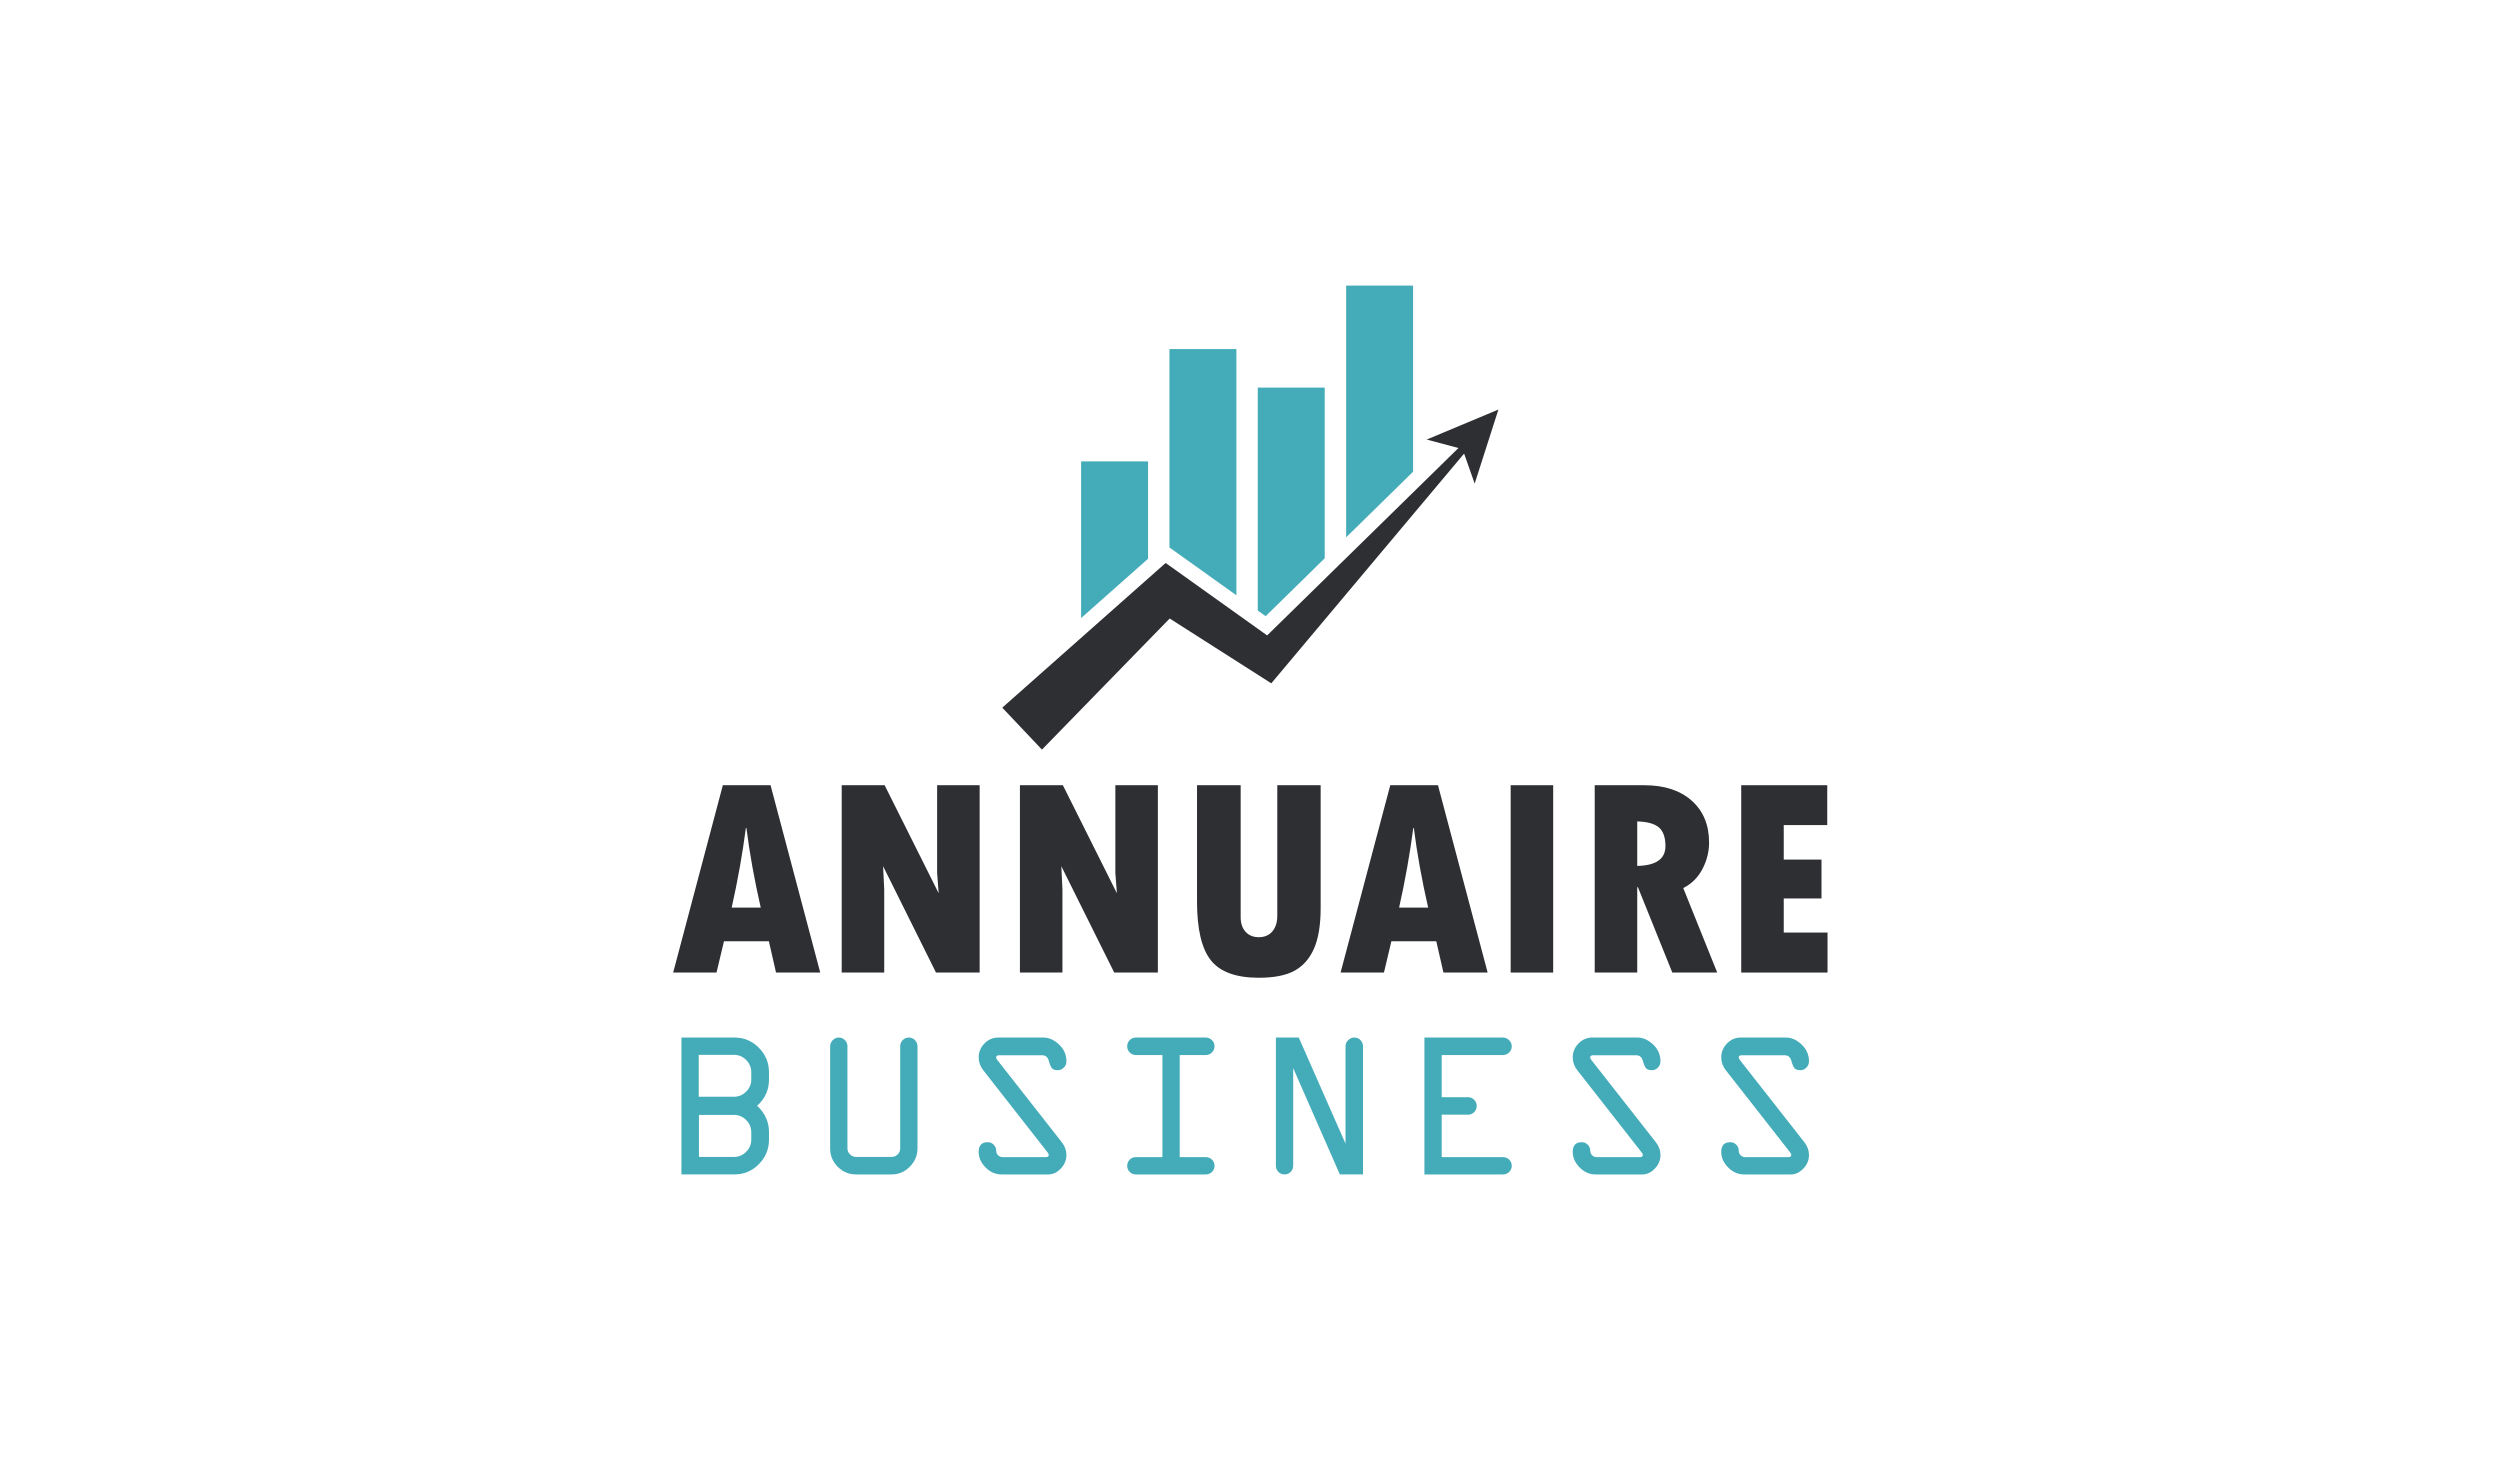 <?xml version="1.0" encoding="utf-8"?>
<!-- Generator: Adobe Illustrator 16.0.0, SVG Export Plug-In . SVG Version: 6.00 Build 0)  -->
<!DOCTYPE svg PUBLIC "-//W3C//DTD SVG 1.1//EN" "http://www.w3.org/Graphics/SVG/1.1/DTD/svg11.dtd">
<svg version="1.1" id="Calque_1" xmlns:x="http://ns.adobe.com/Extensibility/1.0/" xmlns:i="http://ns.adobe.com/AdobeIllustrator/10.0/" xmlns:graph="http://ns.adobe.com/Graphs/1.0/"
	 xmlns="http://www.w3.org/2000/svg" xmlns:xlink="http://www.w3.org/1999/xlink" x="0px" y="0px" width="500px" height="292px"
	 viewBox="0 0 500 292" enable-background="new 0 0 500 292" xml:space="preserve">
<g>
	<polygon fill="#44ACB9" points="229.612,92.284 216.221,92.284 216.221,123.617 229.612,111.75 	"/>
	<polygon fill="#44ACB9" points="247.281,69.809 233.89,69.809 233.89,109.497 247.281,119.057 	"/>
	<polygon fill="#44ACB9" points="264.944,111.656 264.944,77.524 251.553,77.524 251.553,122.112 253.131,123.234 	"/>
	<polygon fill="#44ACB9" points="282.613,57.114 269.227,57.114 269.227,107.468 282.613,94.349 	"/>
</g>
<polygon fill="#2E2F33" points="299.684,81.906 285.338,87.912 291.686,89.605 253.429,127.086 233.129,112.594 200.455,141.532 
	208.39,149.923 233.937,123.701 254.258,136.667 292.822,90.717 294.935,96.718 "/>
<g>
	<path fill="#2E2F33" d="M164.046,194.512h-8.841l-1.431-6.259h-8.981l-1.488,6.259h-8.672l9.936-37.468h9.542L164.046,194.512z
		 M152.146,181.517c-1.273-5.575-2.227-10.88-2.863-15.913h-0.112c-0.673,5.183-1.618,10.487-2.835,15.913H152.146z"/>
	<path fill="#2E2F33" d="M168.34,157.044h8.588l10.806,21.61l-0.309-4.041v-17.569h8.504v37.468h-8.729l-10.581-21.274l0.224,4.659
		v16.615h-8.504V157.044z"/>
	<path fill="#2E2F33" d="M203.985,157.044h8.588l10.806,21.61l-0.309-4.041v-17.569h8.504v37.468h-8.729l-10.581-21.274l0.225,4.659
		v16.615h-8.504V157.044z"/>
	<path fill="#2E2F33" d="M239.404,157.044h8.729v26.382c0,1.234,0.327,2.213,0.982,2.934c0.655,0.721,1.535,1.08,2.638,1.08
		c1.141,0,2.044-0.383,2.71-1.15c0.662-0.768,0.995-1.825,0.995-3.172v-26.073h8.673v24.586c0,3.349-0.44,6.034-1.319,8.055
		c-0.879,2.02-2.175,3.504-3.888,4.447c-1.711,0.945-4.102,1.419-7.171,1.419c-4.528,0-7.718-1.161-9.57-3.48
		c-1.852-2.32-2.779-6.24-2.779-11.76V157.044z"/>
	<path fill="#2E2F33" d="M297.529,194.512h-8.841l-1.431-6.259h-8.981l-1.487,6.259h-8.673l9.936-37.468h9.542L297.529,194.512z
		 M285.629,181.517c-1.272-5.575-2.226-10.88-2.862-15.913h-0.112c-0.674,5.183-1.618,10.487-2.835,15.913H285.629z"/>
	<path fill="#2E2F33" d="M302.133,157.044h8.503v37.468h-8.503V157.044z"/>
	<path fill="#2E2F33" d="M318.944,157.044h9.907c4.004,0,7.166,1.028,9.486,3.086c2.32,2.059,3.48,4.856,3.48,8.393
		c0,1.814-0.439,3.569-1.319,5.263s-2.161,2.97-3.845,3.831l6.792,16.896h-8.981l-6.876-17.064h-0.141v17.064h-8.504V157.044z
		 M327.448,164.284v8.897c3.761-0.075,5.641-1.394,5.641-3.957c0-1.74-0.434-2.984-1.305-3.733
		C330.915,164.743,329.469,164.341,327.448,164.284z"/>
	<path fill="#2E2F33" d="M348.245,157.044h17.205v7.971h-8.701v6.903h7.55v7.775h-7.55v6.819h8.757v7.999h-17.261V157.044z"/>
</g>
<g>
	<path fill="#44ACB9" d="M153.798,226.398v1.525c0,1.909-0.677,3.547-2.029,4.913c-1.353,1.366-2.984,2.05-4.893,2.05h-10.589
		v-27.378h10.589c1.908,0,3.54,0.679,4.893,2.039c1.353,1.359,2.029,3,2.029,4.923v1.463c0,2.047-0.79,3.79-2.369,5.232
		C153.008,222.636,153.798,224.381,153.798,226.398z M150.255,215.893v-1.422c0-0.96-0.341-1.784-1.021-2.472
		c-0.68-0.687-1.493-1.029-2.441-1.029h-7.045v8.383h7.045c0.934,0,1.744-0.339,2.431-1.02
		C149.911,217.654,150.255,216.839,150.255,215.893z M150.255,227.924v-1.443c0-0.96-0.341-1.784-1.021-2.471
		c-0.68-0.688-1.493-1.03-2.441-1.03h-7.004v8.405h7.004c0.934,0,1.744-0.34,2.431-1.021
		C149.911,229.685,150.255,228.871,150.255,227.924z"/>
	<path fill="#44ACB9" d="M166.03,229.695V209.28c0-0.481,0.172-0.897,0.515-1.247s0.749-0.524,1.216-0.524
		c0.467,0,0.872,0.172,1.215,0.514c0.343,0.345,0.515,0.75,0.515,1.216v20.457c0,0.453,0.171,0.848,0.515,1.185
		s0.749,0.505,1.216,0.505h7.086c0.48,0,0.889-0.165,1.226-0.495s0.505-0.728,0.505-1.194V209.28c0-0.495,0.168-0.913,0.504-1.258
		c0.336-0.342,0.746-0.514,1.227-0.514c0.48,0,0.888,0.172,1.225,0.514c0.337,0.345,0.505,0.763,0.505,1.258v20.374
		c0,1.428-0.512,2.656-1.535,3.687s-2.242,1.546-3.656,1.546h-7.086c-1.429,0-2.651-0.508-3.667-1.523
		C166.539,232.346,166.03,231.124,166.03,229.695z"/>
	<path fill="#44ACB9" d="M199.672,207.509h9.013c1.1,0,2.142,0.463,3.124,1.39c0.984,0.928,1.476,2.05,1.476,3.368
		c0,0.495-0.175,0.913-0.526,1.257c-0.35,0.343-0.738,0.515-1.164,0.515c-0.59,0-0.996-0.133-1.215-0.401
		c-0.22-0.268-0.43-0.765-0.629-1.494c-0.2-0.728-0.643-1.092-1.332-1.092h-8.565c-0.413,0-0.619,0.134-0.619,0.4
		c-0.011,0.167,0.073,0.361,0.252,0.581l12.868,16.407c0.62,0.797,0.93,1.646,0.93,2.554c0,1.03-0.375,1.937-1.123,2.719
		c-0.749,0.783-1.583,1.175-2.502,1.175h-9.333c-1.236,0-2.311-0.47-3.224-1.411c-0.914-0.941-1.371-1.974-1.371-3.102
		c0-1.29,0.604-1.936,1.813-1.936c0.467,0,0.865,0.168,1.195,0.505s0.495,0.731,0.495,1.185c0,0.371,0.127,0.68,0.381,0.927
		s0.574,0.372,0.958,0.372h8.611c0.372,0,0.557-0.147,0.557-0.442c0.01-0.14-0.074-0.319-0.253-0.539l-12.847-16.408
		c-0.606-0.781-0.909-1.632-0.909-2.553c0-1.072,0.385-2.002,1.155-2.793C197.658,207.903,198.585,207.509,199.672,207.509z"/>
	<path fill="#44ACB9" d="M227.166,207.509h14.009c0.453,0,0.855,0.172,1.206,0.514c0.35,0.345,0.525,0.75,0.525,1.216
		c0,0.481-0.172,0.896-0.515,1.246c-0.344,0.352-0.749,0.525-1.216,0.525h-5.232v20.417h5.232c0.481,0,0.889,0.168,1.226,0.503
		c0.336,0.337,0.505,0.745,0.505,1.227c0,0.48-0.172,0.889-0.515,1.226c-0.344,0.336-0.749,0.505-1.216,0.505h-14.009
		c-0.48,0-0.889-0.169-1.226-0.505c-0.336-0.337-0.505-0.745-0.505-1.226c0-0.481,0.168-0.89,0.505-1.227
		c0.336-0.335,0.745-0.503,1.226-0.503h5.315V211.01h-5.315c-0.48,0-0.889-0.171-1.226-0.515s-0.505-0.748-0.505-1.215
		c0-0.495,0.168-0.913,0.505-1.258C226.276,207.681,226.685,207.509,227.166,207.509z"/>
	<path fill="#44ACB9" d="M272.606,209.28v25.606h-4.641l-9.326-21.26v19.529c0,0.48-0.168,0.889-0.506,1.226
		c-0.336,0.336-0.744,0.505-1.225,0.505s-0.889-0.169-1.226-0.505c-0.337-0.337-0.505-0.745-0.505-1.226v-25.647h4.573l9.352,21.219
		V209.28c0-0.481,0.176-0.897,0.526-1.247s0.766-0.524,1.247-0.524c0.479,0,0.89,0.172,1.226,0.514
		C272.438,208.367,272.606,208.785,272.606,209.28z"/>
	<path fill="#44ACB9" d="M300.579,211.01h-12.237v8.426h5.273c0.467,0,0.872,0.172,1.216,0.516c0.343,0.344,0.515,0.748,0.515,1.215
		c0,0.494-0.168,0.914-0.505,1.257c-0.336,0.343-0.745,0.516-1.226,0.516h-5.273v8.488h12.278c0.468,0,0.872,0.168,1.215,0.503
		c0.344,0.337,0.516,0.745,0.516,1.227c0,0.48-0.175,0.889-0.525,1.226c-0.351,0.336-0.766,0.505-1.246,0.505h-15.698v-27.378
		h15.698c0.48,0,0.896,0.175,1.246,0.524s0.525,0.766,0.525,1.247c0,0.467-0.175,0.871-0.525,1.215S301.06,211.01,300.579,211.01z"
		/>
	<path fill="#44ACB9" d="M318.481,207.509h9.014c1.1,0,2.142,0.463,3.124,1.39c0.983,0.928,1.476,2.05,1.476,3.368
		c0,0.495-0.175,0.913-0.526,1.257c-0.35,0.343-0.738,0.515-1.163,0.515c-0.592,0-0.996-0.133-1.216-0.401
		c-0.22-0.268-0.429-0.765-0.629-1.494c-0.2-0.728-0.645-1.092-1.331-1.092h-8.565c-0.413,0-0.62,0.134-0.62,0.4
		c-0.011,0.167,0.073,0.361,0.253,0.581l12.868,16.407c0.619,0.797,0.93,1.646,0.93,2.554c0,1.03-0.374,1.937-1.123,2.719
		c-0.749,0.783-1.583,1.175-2.503,1.175h-9.333c-1.235,0-2.31-0.47-3.225-1.411c-0.913-0.941-1.368-1.974-1.368-3.102
		c0-1.29,0.604-1.936,1.812-1.936c0.468,0,0.865,0.168,1.196,0.505c0.329,0.337,0.493,0.731,0.493,1.185
		c0,0.371,0.127,0.68,0.381,0.927c0.255,0.247,0.574,0.372,0.959,0.372h8.611c0.371,0,0.556-0.147,0.556-0.442
		c0.011-0.14-0.073-0.319-0.253-0.539l-12.847-16.408c-0.605-0.781-0.908-1.632-0.908-2.553c0-1.072,0.385-2.002,1.154-2.793
		C316.467,207.903,317.395,207.509,318.481,207.509z"/>
	<path fill="#44ACB9" d="M348.183,207.509h9.014c1.1,0,2.143,0.463,3.125,1.39c0.982,0.928,1.475,2.05,1.475,3.368
		c0,0.495-0.175,0.913-0.526,1.257c-0.349,0.343-0.737,0.515-1.163,0.515c-0.591,0-0.996-0.133-1.215-0.401
		c-0.22-0.268-0.43-0.765-0.63-1.494c-0.199-0.728-0.644-1.092-1.33-1.092h-8.565c-0.413,0-0.62,0.134-0.62,0.4
		c-0.012,0.167,0.073,0.361,0.253,0.581l12.867,16.407c0.619,0.797,0.93,1.646,0.93,2.554c0,1.03-0.373,1.937-1.122,2.719
		c-0.749,0.783-1.584,1.175-2.503,1.175h-9.333c-1.236,0-2.311-0.47-3.225-1.411c-0.913-0.941-1.369-1.974-1.369-3.102
		c0-1.29,0.604-1.936,1.813-1.936c0.467,0,0.865,0.168,1.195,0.505s0.494,0.731,0.494,1.185c0,0.371,0.127,0.68,0.381,0.927
		c0.255,0.247,0.574,0.372,0.958,0.372h8.612c0.37,0,0.555-0.147,0.555-0.442c0.012-0.14-0.072-0.319-0.253-0.539l-12.847-16.408
		c-0.605-0.781-0.908-1.632-0.908-2.553c0-1.072,0.385-2.002,1.155-2.793C346.17,207.903,347.097,207.509,348.183,207.509z"/>
</g>
<rect x="-386" y="428" fill="#2E2F33" width="500" height="292"/>
</svg>
